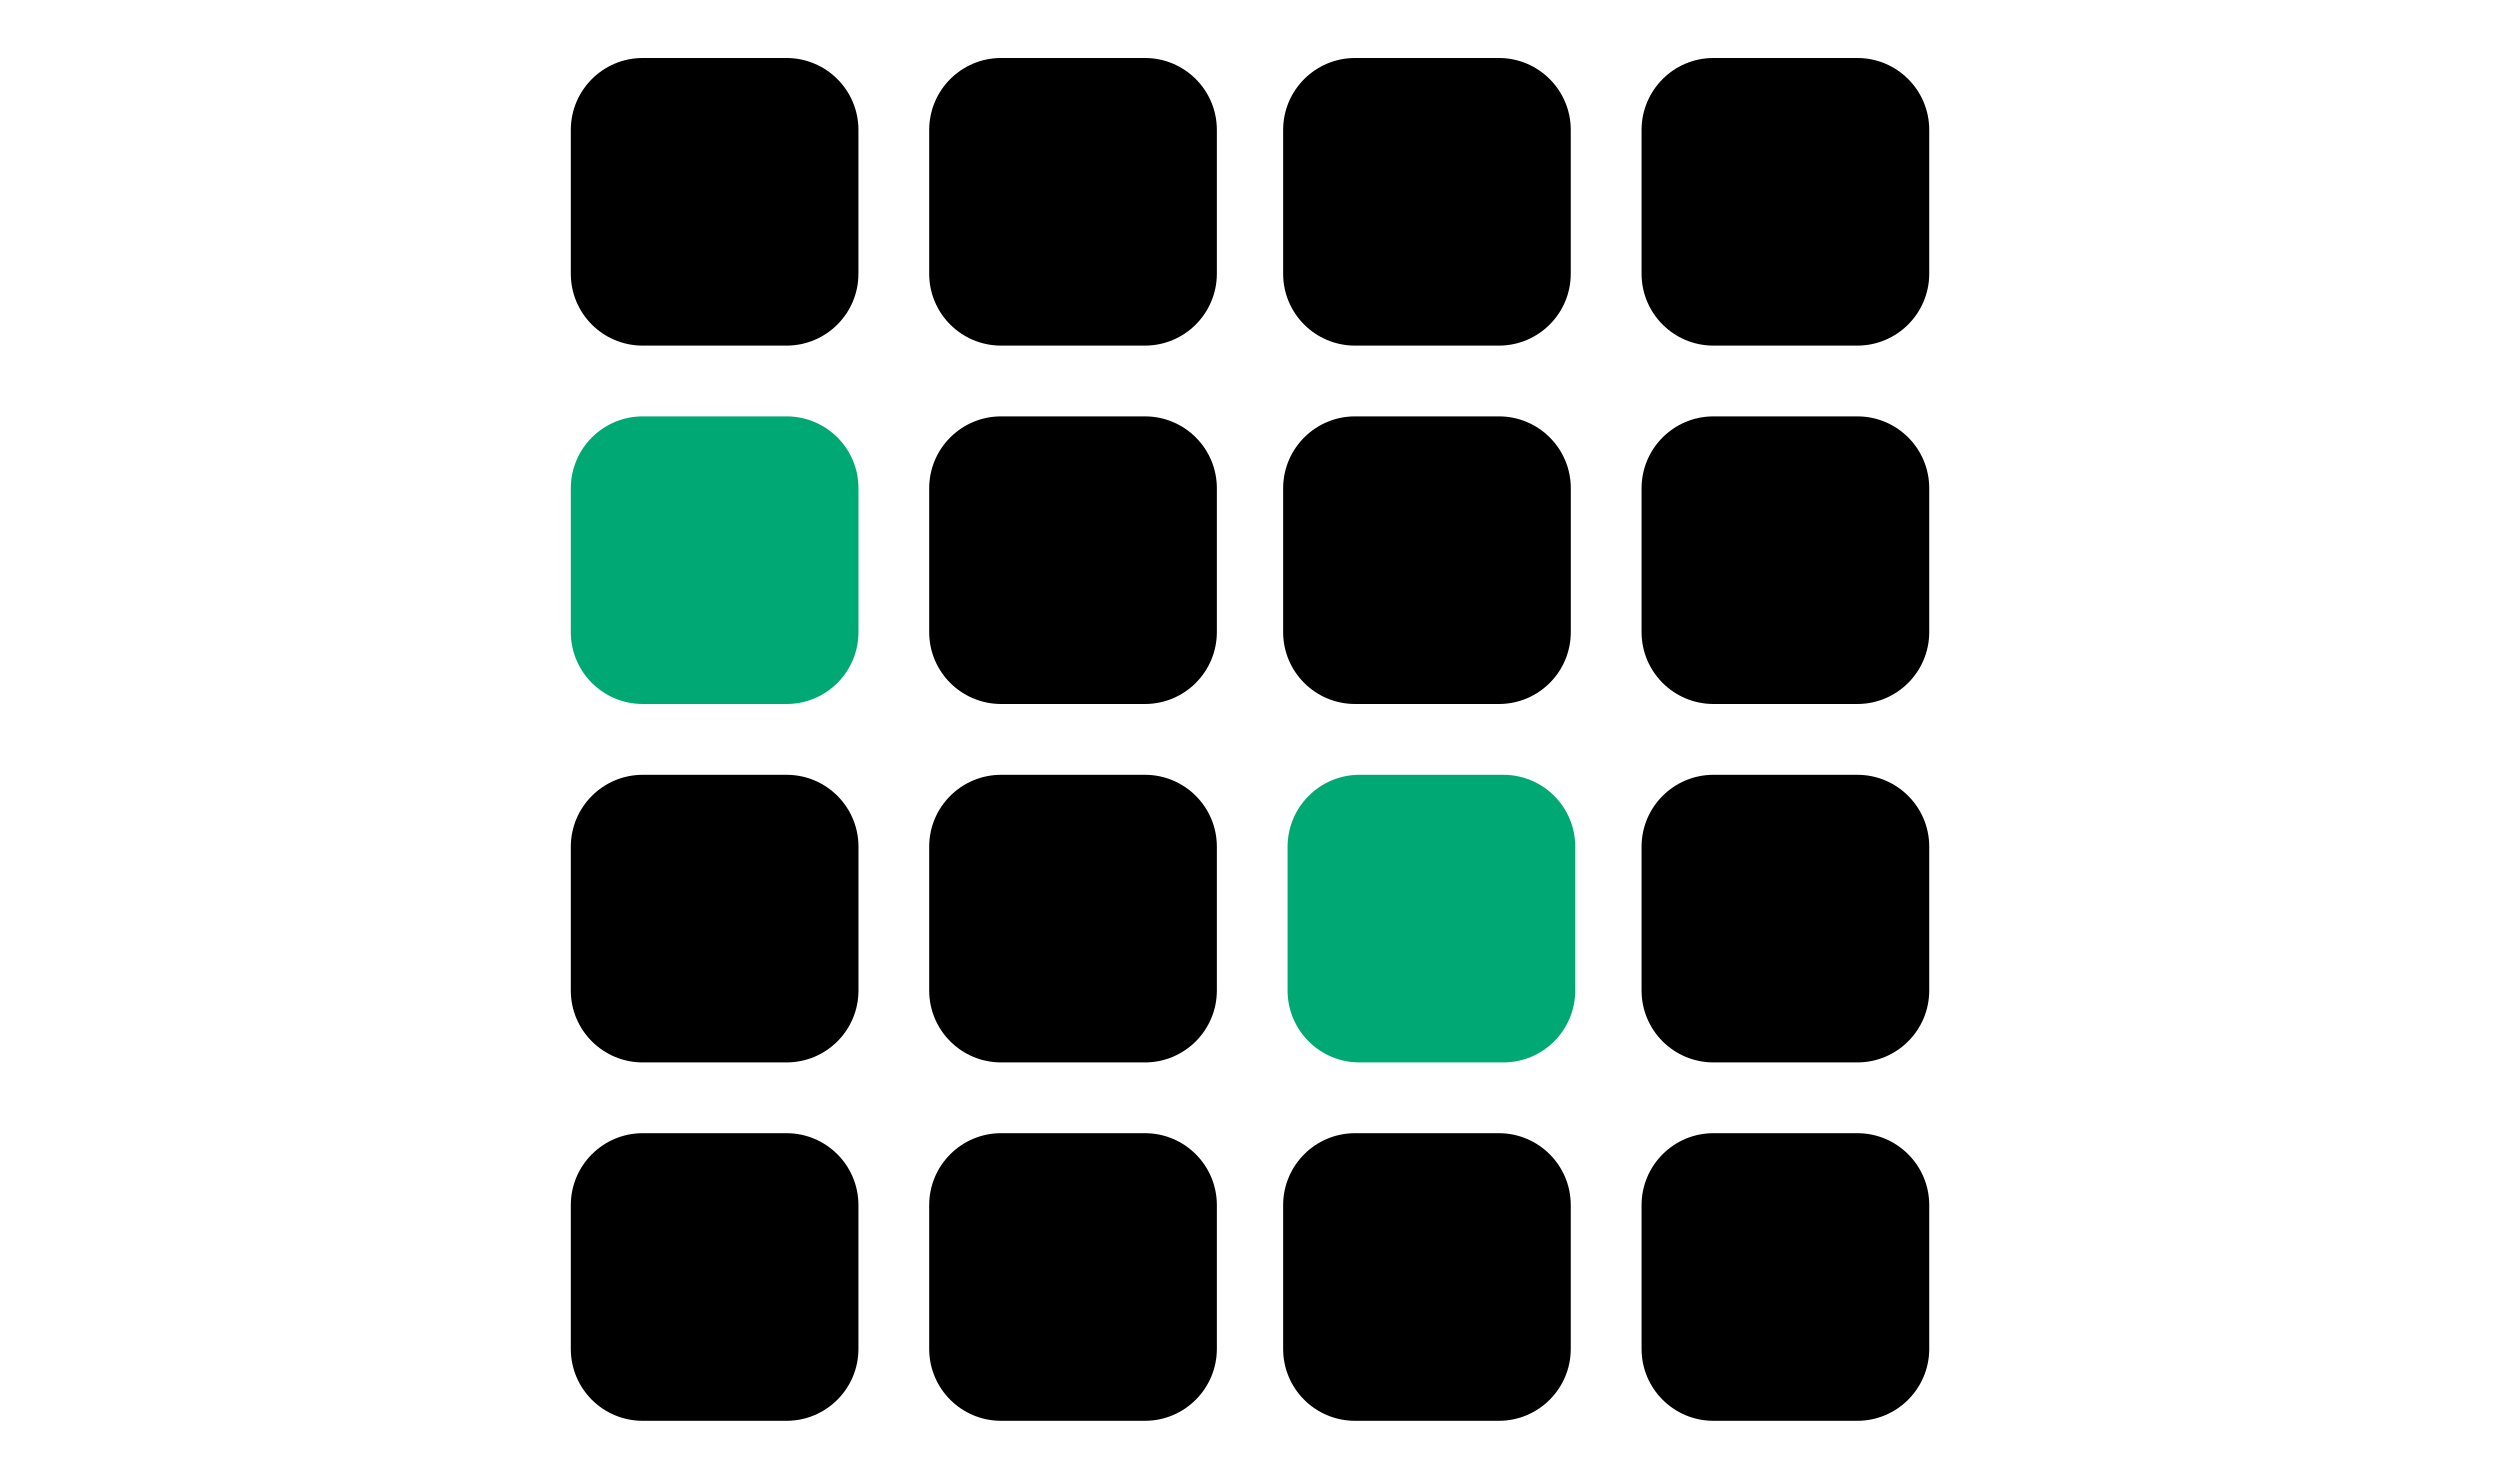 <?xml version="1.0" encoding="UTF-8"?>
<svg id="Layer_1" data-name="Layer 1" xmlns="http://www.w3.org/2000/svg" viewBox="0 0 519 307">
  <defs>
    <style>
      .cls-1 {
        fill: #00a973;
      }
    </style>
  </defs>
  <g id="layer1">
    <path id="path9" class="cls-1" d="M133.47,86.44c-8.24-.02-14.94,6.65-14.97,14.89v29.93c.02,8.24,6.72,14.91,14.97,14.89h29.86c8.21-.02,14.86-6.67,14.89-14.89v-29.86c.02-8.24-6.64-14.94-14.89-14.96h-29.86ZM282.27,160.85c-8.24-.02-14.94,6.65-14.97,14.89v29.93c.02,8.24,6.72,14.91,14.97,14.89h29.86c8.21-.02,14.86-6.67,14.89-14.89v-29.86c.02-8.24-6.64-14.94-14.89-14.96h-29.86Z"/>
    <path id="path8" d="M133.47,12.04c-8.24-.02-14.94,6.64-14.97,14.89v29.86c-.02,8.25,6.64,14.94,14.89,14.96h29.93c8.24-.02,14.91-6.72,14.89-14.96v-29.86c-.02-8.21-6.67-14.86-14.89-14.89h-29.86ZM207.79,12.04c-8.21.02-14.86,6.67-14.89,14.89v29.86c-.02,8.24,6.64,14.94,14.89,14.96h29.86c8.24.02,14.94-6.65,14.97-14.89v-29.93c-.02-8.24-6.72-14.91-14.97-14.89h-29.86ZM281.35,12.04c-8.24-.02-14.94,6.64-14.97,14.89v29.86c-.02,8.25,6.64,14.94,14.89,14.96h29.93c8.24-.02,14.91-6.72,14.89-14.96v-29.86c-.02-8.21-6.67-14.86-14.89-14.89h-29.86ZM355.68,12.04c-8.21.02-14.86,6.67-14.89,14.89v29.86c-.02,8.24,6.64,14.94,14.89,14.96h29.86c8.24.02,14.94-6.65,14.97-14.89v-29.93c-.02-8.24-6.72-14.91-14.97-14.89h-29.86ZM207.79,86.44c-8.24.02-14.91,6.72-14.89,14.96v29.86c.02,8.21,6.67,14.86,14.89,14.89h29.86c8.24.02,14.94-6.64,14.97-14.89v-29.86c.02-8.25-6.64-14.94-14.89-14.96h-29.93ZM281.35,86.44c-8.24-.02-14.94,6.65-14.97,14.89v29.93c.02,8.24,6.72,14.91,14.97,14.89h29.86c8.21-.02,14.86-6.67,14.89-14.89v-29.86c.02-8.24-6.64-14.94-14.89-14.96h-29.86ZM355.68,86.44c-8.24.02-14.91,6.72-14.89,14.96v29.86c.02,8.21,6.67,14.86,14.89,14.89h29.86c8.24.02,14.94-6.64,14.97-14.89v-29.86c.02-8.25-6.64-14.94-14.89-14.96h-29.93ZM133.47,160.85c-8.24-.02-14.94,6.65-14.97,14.89v29.93c.02,8.24,6.72,14.91,14.97,14.89h29.86c8.21-.02,14.86-6.67,14.89-14.89v-29.86c.02-8.24-6.64-14.94-14.89-14.96h-29.86ZM207.79,160.85c-8.24.02-14.91,6.72-14.89,14.96v29.86c.02,8.21,6.67,14.86,14.89,14.89h29.86c8.24.02,14.94-6.64,14.97-14.89v-29.86c.02-8.25-6.64-14.94-14.89-14.96h-29.93ZM355.68,160.85c-8.24.02-14.91,6.72-14.89,14.96v29.86c.02,8.21,6.67,14.86,14.89,14.89h29.86c8.24.02,14.94-6.64,14.97-14.89v-29.86c.02-8.25-6.64-14.94-14.89-14.96h-29.93ZM133.47,235.25c-8.24-.02-14.94,6.64-14.97,14.89v29.86c-.02,8.25,6.64,14.94,14.89,14.96h29.93c8.24-.02,14.91-6.72,14.89-14.96v-29.86c-.02-8.21-6.67-14.86-14.89-14.89h-29.86ZM207.79,235.25c-8.21.02-14.86,6.67-14.89,14.89v29.86c-.02,8.24,6.64,14.94,14.89,14.96h29.86c8.24.02,14.94-6.65,14.97-14.89v-29.93c-.02-8.24-6.72-14.91-14.97-14.89h-29.86ZM281.35,235.25c-8.24-.02-14.94,6.64-14.97,14.89v29.86c-.02,8.25,6.64,14.94,14.89,14.96h29.93c8.24-.02,14.91-6.72,14.89-14.96v-29.86c-.02-8.21-6.67-14.86-14.89-14.89h-29.86ZM355.68,235.25c-8.21.02-14.86,6.67-14.89,14.89v29.86c-.02,8.24,6.64,14.94,14.89,14.96h29.86c8.24.02,14.94-6.65,14.97-14.89v-29.93c-.02-8.24-6.72-14.91-14.97-14.89h-29.86Z"/>
  </g>
</svg>